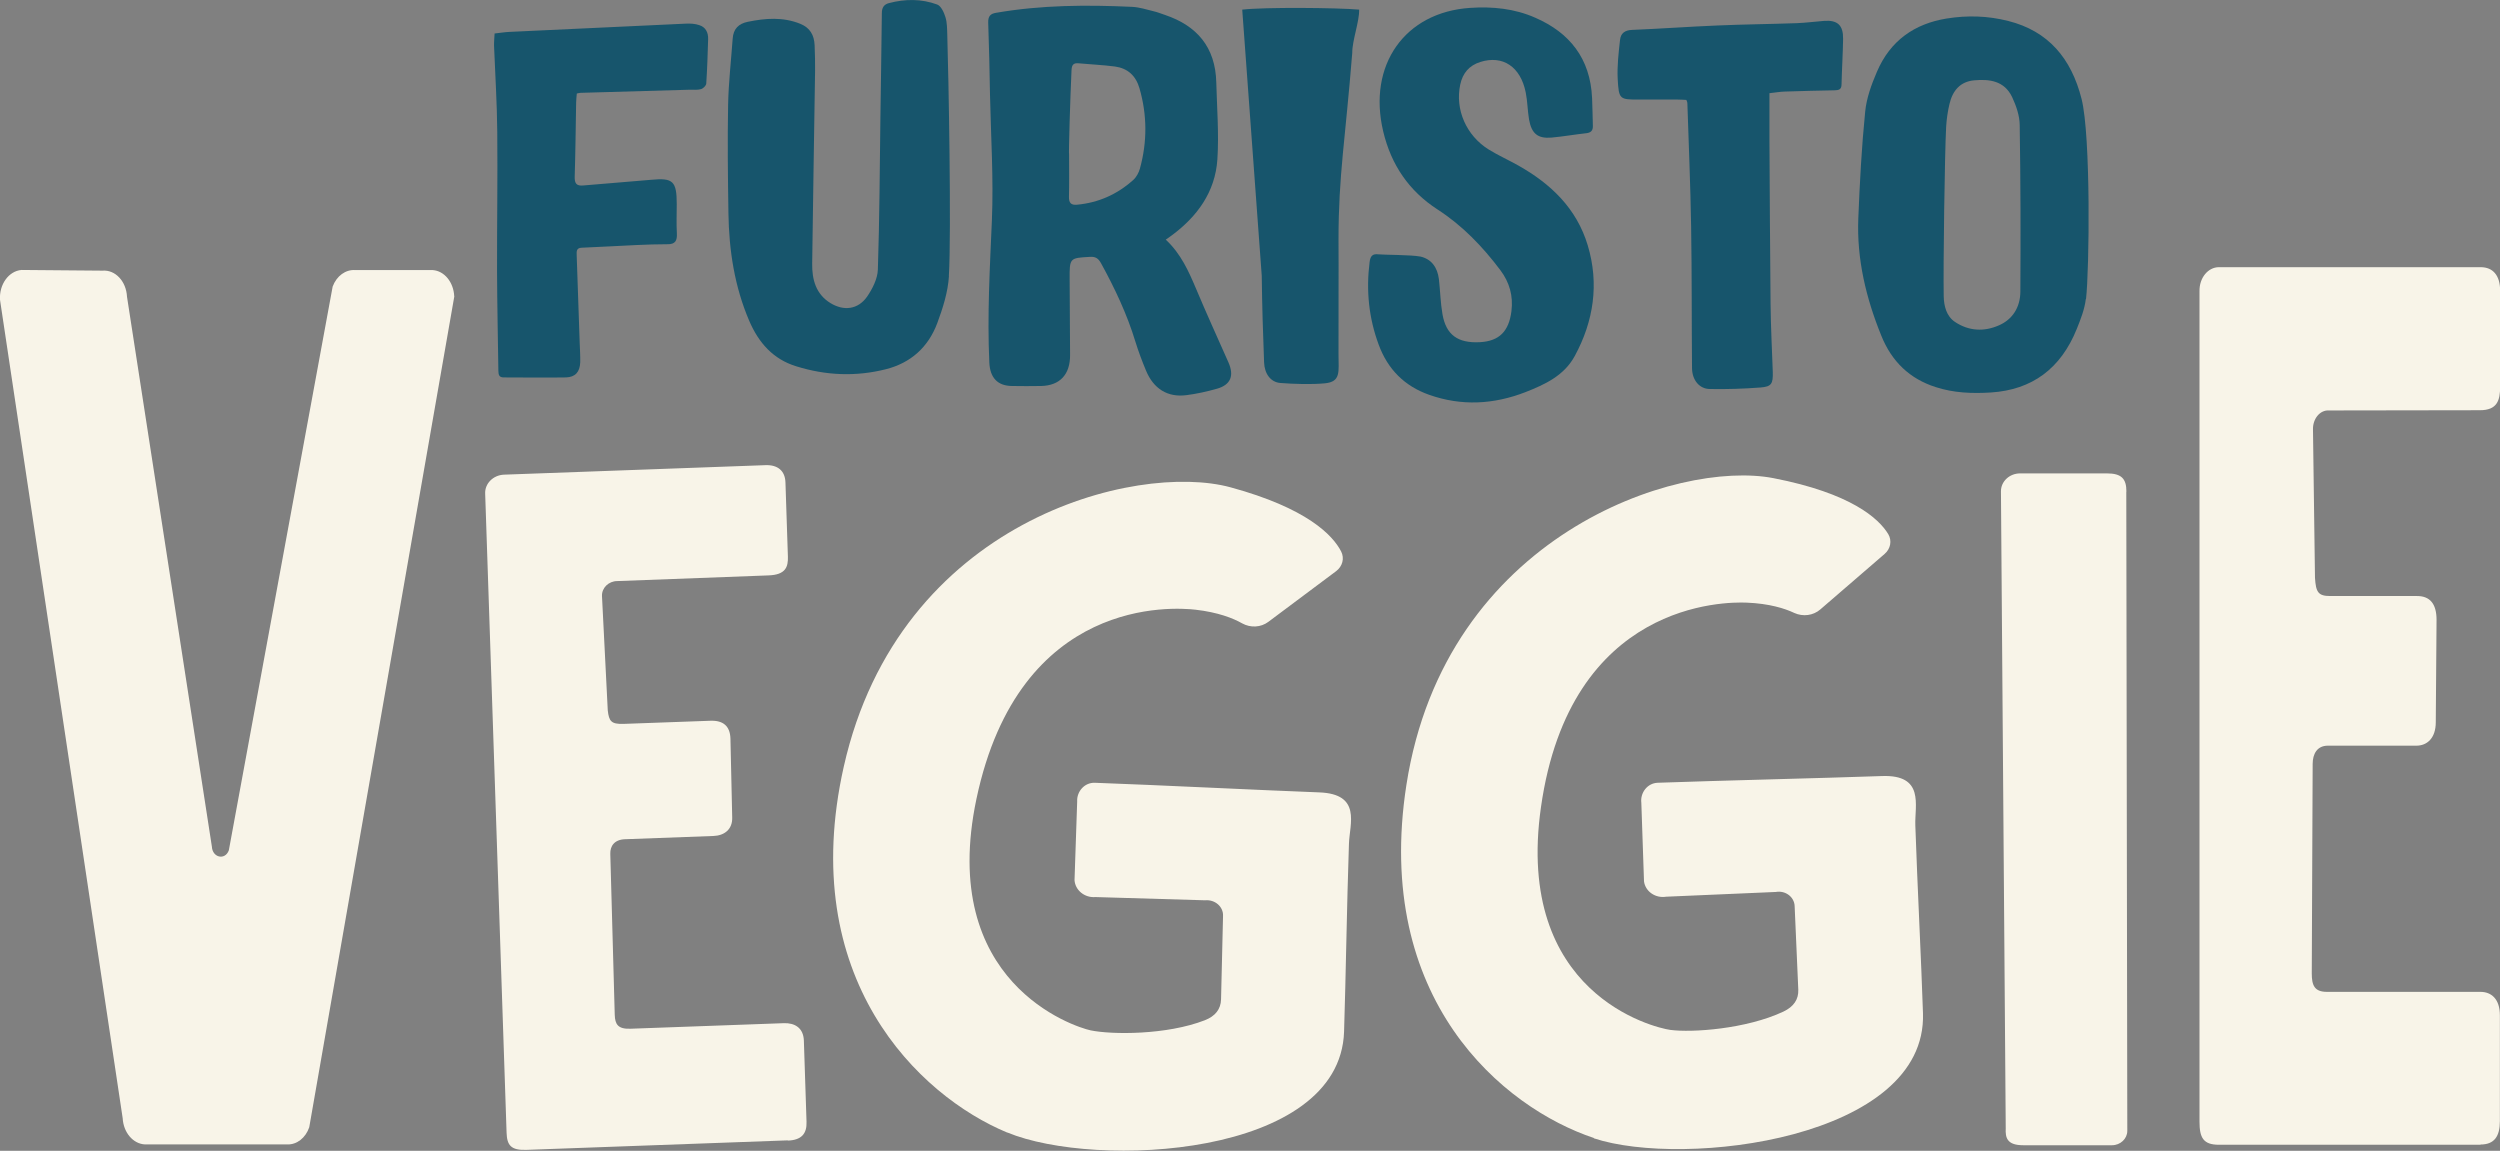 <svg width="126" height="58" viewBox="0 0 126 58" fill="none" xmlns="http://www.w3.org/2000/svg">
<rect x="0" y="0" width="126" height="58" fill="#808080" stroke="none"/>
<g clip-path="url(#clip0_165_57)">
<path d="M58.757 12.081C59.517 12.788 59.908 13.67 60.289 14.57C60.809 15.809 61.368 17.03 61.91 18.256C62.212 18.934 62.033 19.396 61.328 19.594C60.825 19.735 60.311 19.851 59.791 19.916C58.846 20.038 58.136 19.594 57.756 18.671C57.56 18.198 57.376 17.713 57.225 17.222C56.8 15.826 56.185 14.529 55.492 13.267C55.358 13.022 55.212 12.928 54.938 12.946C53.904 13.004 53.904 12.993 53.91 14.097C53.915 15.365 53.927 16.632 53.932 17.894C53.938 18.87 53.423 19.431 52.479 19.454C51.981 19.466 51.489 19.46 50.992 19.454C50.27 19.442 49.896 19.033 49.862 18.268C49.751 15.879 49.89 13.495 49.991 11.112C50.08 9.003 49.941 6.882 49.896 4.773C49.873 3.564 49.851 2.354 49.806 1.145C49.795 0.812 49.918 0.689 50.215 0.643C52.484 0.251 54.765 0.24 57.052 0.345C57.421 0.362 57.784 0.479 58.142 0.567C58.343 0.613 58.539 0.695 58.734 0.759C60.311 1.297 61.256 2.36 61.301 4.154C61.334 5.445 61.44 6.748 61.356 8.033C61.245 9.686 60.333 10.913 59.07 11.854C58.98 11.918 58.891 11.982 58.751 12.081H58.757ZM53.882 7.799C53.882 8.5 53.893 9.207 53.876 9.908C53.865 10.235 53.988 10.346 54.284 10.317C55.358 10.218 56.308 9.797 57.119 9.067C57.275 8.927 57.398 8.699 57.454 8.489C57.823 7.145 57.818 5.801 57.432 4.457C57.242 3.797 56.822 3.441 56.196 3.353C55.581 3.272 54.966 3.248 54.352 3.19C54.1 3.166 54.016 3.277 54.005 3.534C53.938 4.954 53.854 7.793 53.882 7.793V7.799Z" fill="#17556C"/>
<path d="M105.125 15.072C105.063 15.592 104.862 16.101 104.666 16.586C103.861 18.578 102.419 19.647 100.345 19.781C99.4 19.84 98.472 19.805 97.566 19.512C96.258 19.098 95.341 18.227 94.816 16.913C94.05 15.026 93.575 13.063 93.659 11.001C93.731 9.207 93.826 7.414 94.005 5.626C94.072 4.942 94.324 4.253 94.598 3.616C95.269 2.045 96.493 1.198 98.103 0.935C99.148 0.765 100.188 0.795 101.217 1.057C103.23 1.566 104.392 2.933 104.912 4.989C105.382 6.859 105.304 13.618 105.136 15.067L105.125 15.072ZM97.963 14.932C97.974 15.423 98.097 15.931 98.528 16.223C99.227 16.691 99.998 16.726 100.742 16.399C101.435 16.101 101.821 15.482 101.826 14.704C101.843 11.9 101.837 9.096 101.793 6.292C101.787 5.825 101.614 5.328 101.413 4.896C101.021 4.072 100.272 3.978 99.495 4.049C98.796 4.113 98.41 4.568 98.254 5.24C98.165 5.614 98.109 6 98.086 6.385C98.013 7.735 97.935 13.431 97.963 14.921V14.932Z" fill="#17556C"/>
<path d="M71.559 12.923C72.141 13.045 72.448 13.472 72.521 14.073C72.588 14.658 72.599 15.254 72.7 15.832C72.879 16.878 73.477 17.304 74.584 17.246C75.568 17.193 76.048 16.697 76.177 15.68C76.272 14.903 76.076 14.231 75.624 13.624C74.723 12.426 73.7 11.363 72.459 10.562C71.022 9.634 70.117 8.319 69.714 6.625C68.92 3.283 70.799 0.613 74.097 0.397C75.221 0.321 76.334 0.432 77.379 0.894C79.095 1.642 80.152 2.933 80.241 4.942C80.264 5.404 80.264 5.86 80.28 6.321C80.292 6.566 80.202 6.683 79.956 6.713C79.369 6.777 78.782 6.882 78.195 6.935C77.513 6.993 77.194 6.742 77.066 6.035C76.988 5.585 76.988 5.118 76.898 4.668C76.641 3.359 75.735 2.763 74.6 3.126C74.052 3.301 73.717 3.68 73.594 4.271C73.331 5.521 73.896 6.829 75.031 7.536C75.517 7.834 76.037 8.068 76.535 8.348C78.15 9.26 79.459 10.492 80.023 12.368C80.605 14.307 80.32 16.188 79.369 17.941C78.827 18.94 77.86 19.378 76.881 19.764C75.282 20.383 73.667 20.476 72.029 19.898C70.804 19.466 69.949 18.63 69.485 17.369C68.987 16.025 68.848 14.64 69.027 13.215C69.066 12.911 69.166 12.782 69.468 12.818C69.725 12.847 71.134 12.841 71.565 12.928L71.559 12.923Z" fill="#17556C"/>
<path d="M47.827 13.916C47.777 14.716 47.52 15.528 47.24 16.282C46.782 17.509 45.893 18.291 44.657 18.607C43.137 18.992 41.627 18.928 40.129 18.461C38.972 18.105 38.239 17.287 37.759 16.165C37.021 14.441 36.741 12.619 36.713 10.749C36.685 8.921 36.663 7.098 36.697 5.269C36.719 4.165 36.847 3.061 36.926 1.957C36.959 1.449 37.228 1.192 37.692 1.098C38.581 0.917 39.458 0.847 40.33 1.198C40.822 1.396 41.035 1.764 41.057 2.284C41.074 2.716 41.085 3.149 41.08 3.575C41.035 6.812 40.973 10.048 40.934 13.285C40.923 14.097 41.124 14.827 41.857 15.277C42.528 15.686 43.243 15.604 43.702 14.95C43.97 14.558 44.227 14.056 44.244 13.594C44.328 11.053 44.339 8.506 44.372 5.959C44.395 4.195 44.428 2.424 44.445 0.66C44.445 0.38 44.557 0.222 44.797 0.158C45.619 -0.059 46.441 -0.064 47.235 0.228C47.425 0.298 47.576 0.619 47.648 0.859C47.738 1.139 47.732 1.455 47.743 1.758C47.805 3.669 47.956 11.777 47.822 13.916H47.827Z" fill="#17556C"/>
<path d="M24.928 1.688C25.197 1.659 25.437 1.618 25.683 1.607C28.64 1.466 31.598 1.326 34.555 1.192C34.784 1.18 35.03 1.192 35.248 1.268C35.562 1.367 35.701 1.636 35.69 1.969C35.668 2.717 35.645 3.464 35.595 4.212C35.589 4.317 35.438 4.463 35.327 4.493C35.148 4.545 34.947 4.516 34.751 4.522C32.923 4.574 31.089 4.627 29.261 4.679C29.205 4.679 29.155 4.697 29.071 4.715C29.06 4.872 29.037 5.024 29.037 5.182C29.015 6.42 29.004 7.653 28.965 8.892C28.953 9.248 29.054 9.382 29.406 9.347C30.547 9.242 31.687 9.166 32.822 9.061C33.918 8.956 34.108 9.125 34.108 10.288C34.108 10.779 34.086 11.269 34.114 11.754C34.136 12.134 34.03 12.315 33.644 12.309C33.124 12.309 32.599 12.327 32.079 12.35C31.156 12.391 30.239 12.449 29.317 12.485C29.043 12.496 29.06 12.671 29.065 12.864C29.116 14.331 29.166 15.797 29.216 17.263C29.227 17.596 29.25 17.923 29.244 18.256C29.227 18.747 28.993 19.01 28.523 19.022C27.477 19.039 26.432 19.022 25.387 19.022C25.146 19.022 25.124 18.881 25.118 18.689C25.096 17.006 25.057 15.324 25.051 13.641C25.046 11.31 25.085 8.979 25.062 6.654C25.051 5.205 24.956 3.756 24.9 2.308C24.895 2.109 24.917 1.91 24.928 1.682V1.688Z" fill="#17556C"/>
<path d="M84.999 5.036C84.859 5.03 84.708 5.018 84.562 5.018C83.914 5.018 83.266 5.018 82.623 5.018C81.627 5.018 81.588 5.018 81.532 3.978C81.499 3.324 81.577 2.664 81.65 2.01C81.683 1.677 81.896 1.519 82.254 1.507C83.685 1.449 85.11 1.344 86.542 1.285C87.878 1.227 89.208 1.215 90.544 1.168C91.014 1.151 91.478 1.087 91.942 1.052C92.613 1.005 92.904 1.274 92.892 1.963C92.881 2.722 92.831 3.488 92.814 4.247C92.814 4.522 92.663 4.545 92.468 4.551C91.629 4.568 90.79 4.586 89.952 4.615C89.706 4.621 89.465 4.668 89.18 4.697C89.18 5.515 89.18 6.304 89.18 7.092C89.197 9.826 89.208 12.56 89.236 15.294C89.247 16.445 89.309 17.596 89.348 18.747C89.365 19.337 89.287 19.489 88.728 19.53C87.878 19.594 87.022 19.623 86.173 19.606C85.647 19.6 85.284 19.156 85.278 18.554C85.256 16.183 85.272 13.811 85.233 11.439C85.2 9.353 85.11 7.268 85.043 5.188C85.043 5.147 85.021 5.112 84.993 5.036H84.999Z" fill="#17556C"/>
<path d="M62.608 0.485C63.743 0.356 67.372 0.386 68.501 0.485C68.518 1.075 68.149 2.045 68.154 2.658C67.808 7.005 67.461 8.816 67.461 12.075C67.472 13.513 67.455 16.434 67.461 17.871C67.461 18.73 67.595 19.244 66.768 19.32C66.103 19.384 65.197 19.355 64.526 19.302C64.045 19.261 63.732 18.846 63.71 18.262C63.654 16.813 63.609 15.359 63.592 13.904L62.608 0.479V0.485Z" fill="#17556C"/>
<path d="M22.899 14.927L15.586 56.814C15.402 57.352 14.96 57.696 14.479 57.679H7.307C6.709 57.65 6.222 57.083 6.183 56.358L-7.63829e-05 15.108C-0.045 14.331 0.442 13.659 1.084 13.606L5.166 13.641C5.809 13.589 6.362 14.173 6.401 14.956L10.678 42.665C10.706 43.231 11.343 43.371 11.533 42.857L16.766 14.442C16.967 13.904 17.42 13.577 17.907 13.612H21.809C22.396 13.653 22.86 14.22 22.893 14.932L22.899 14.927Z" fill="#F8F4E8"/>
<path d="M39.715 57.474L26.538 57.953C25.744 57.983 25.554 57.714 25.532 57.094L24.453 24.887C24.425 24.379 24.85 23.947 25.398 23.923L38.58 23.444C39.201 23.421 39.57 23.73 39.587 24.32L39.71 28.054C39.726 28.568 39.603 28.971 38.731 29L31.111 29.286C30.675 29.286 30.323 29.631 30.34 30.04L30.631 35.8C30.692 36.355 30.809 36.501 31.424 36.484L35.807 36.326C36.45 36.303 36.791 36.595 36.814 37.214L36.903 41.192C36.925 41.812 36.495 42.115 35.958 42.133L31.503 42.297C30.966 42.314 30.748 42.641 30.759 43.033L30.983 51.153C31 51.62 31.139 51.872 31.777 51.848L39.508 51.568C40.045 51.55 40.492 51.796 40.515 52.444L40.649 56.539C40.671 57.141 40.392 57.462 39.704 57.486L39.715 57.474Z" fill="#F8F4E8"/>
<path d="M50.768 57.083C46.29 55.225 40.129 49.295 42.527 38.634C45.322 26.219 57.258 23.269 62.016 24.56C65.862 25.606 67.17 26.967 67.595 27.797C67.769 28.141 67.662 28.544 67.344 28.784L63.922 31.343C63.548 31.623 63.028 31.652 62.608 31.419C62.145 31.156 61.384 30.858 60.255 30.729C59.176 30.607 51.377 30.022 49.214 40.258C47.257 49.529 54.128 51.749 54.966 51.93C56.045 52.152 58.79 52.17 60.719 51.422C61.252 51.215 61.526 50.865 61.541 50.37L61.641 46.164C61.664 45.703 61.239 45.329 60.741 45.375L55.212 45.212C54.664 45.258 54.189 44.867 54.156 44.359L54.29 40.392C54.262 39.901 54.653 39.434 55.179 39.452C58.287 39.562 63.514 39.825 66.483 39.936C68.635 40.012 68.02 41.52 67.987 42.524C67.88 45.638 67.83 49.237 67.741 52C67.528 58.333 55.212 58.923 50.768 57.077V57.083Z" fill="#F8F4E8"/>
<path d="M80.336 57.357C75.741 55.827 69.206 50.364 70.883 39.557C72.839 26.967 84.552 23.158 89.382 24.099C93.29 24.858 94.687 26.126 95.168 26.92C95.364 27.247 95.285 27.662 94.984 27.919L91.741 30.718C91.383 31.027 90.869 31.091 90.433 30.893C89.952 30.665 89.175 30.42 88.04 30.373C86.956 30.326 79.134 30.314 77.664 40.684C76.328 50.072 83.333 51.79 84.183 51.907C85.273 52.053 88.012 51.866 89.885 50.984C90.403 50.738 90.653 50.37 90.634 49.88L90.45 45.673C90.438 45.212 89.991 44.867 89.499 44.955L83.97 45.194C83.428 45.282 82.925 44.925 82.858 44.423L82.723 40.456C82.662 39.965 83.02 39.469 83.551 39.451C86.659 39.34 91.892 39.218 94.855 39.113C97.007 39.037 96.499 40.579 96.532 41.59C96.638 44.703 96.828 48.302 96.918 51.066C97.13 57.398 84.881 58.882 80.325 57.369L80.336 57.357Z" fill="#F8F4E8"/>
<path d="M107.165 24.776L107.216 56.995C107.216 57.392 106.869 57.72 106.444 57.72H101.972C101.144 57.72 101.066 57.334 101.089 56.867L100.848 24.759C100.848 24.262 101.279 23.859 101.815 23.859H106.187C106.919 23.859 107.171 24.122 107.171 24.776H107.165Z" fill="#F8F4E8"/>
<path d="M125.016 57.696H111.834C111.04 57.696 110.855 57.334 110.855 56.534V14.669C110.844 14.003 111.286 13.466 111.834 13.466H125.027C125.648 13.466 126.006 13.887 126.006 14.646V19.495C126.006 20.167 125.866 20.675 124.994 20.675L117.368 20.687C116.932 20.663 116.569 21.096 116.574 21.627L116.675 29.117C116.72 29.841 116.832 30.04 117.441 30.04H121.824C122.467 30.04 122.802 30.431 122.802 31.238L122.763 36.402C122.763 37.208 122.321 37.582 121.785 37.582H117.323C116.787 37.582 116.558 37.991 116.558 38.505L116.513 49.056C116.513 49.663 116.647 49.99 117.279 49.99H125.016C125.553 49.99 125.994 50.335 125.994 51.176V56.504C125.994 57.281 125.709 57.684 125.016 57.684V57.696Z" fill="#F8F4E8"/>
</g>
<defs>
<clipPath id="clip0_165_57">
<rect width="126" height="58" fill="white"/>
</clipPath>
</defs>
</svg>
